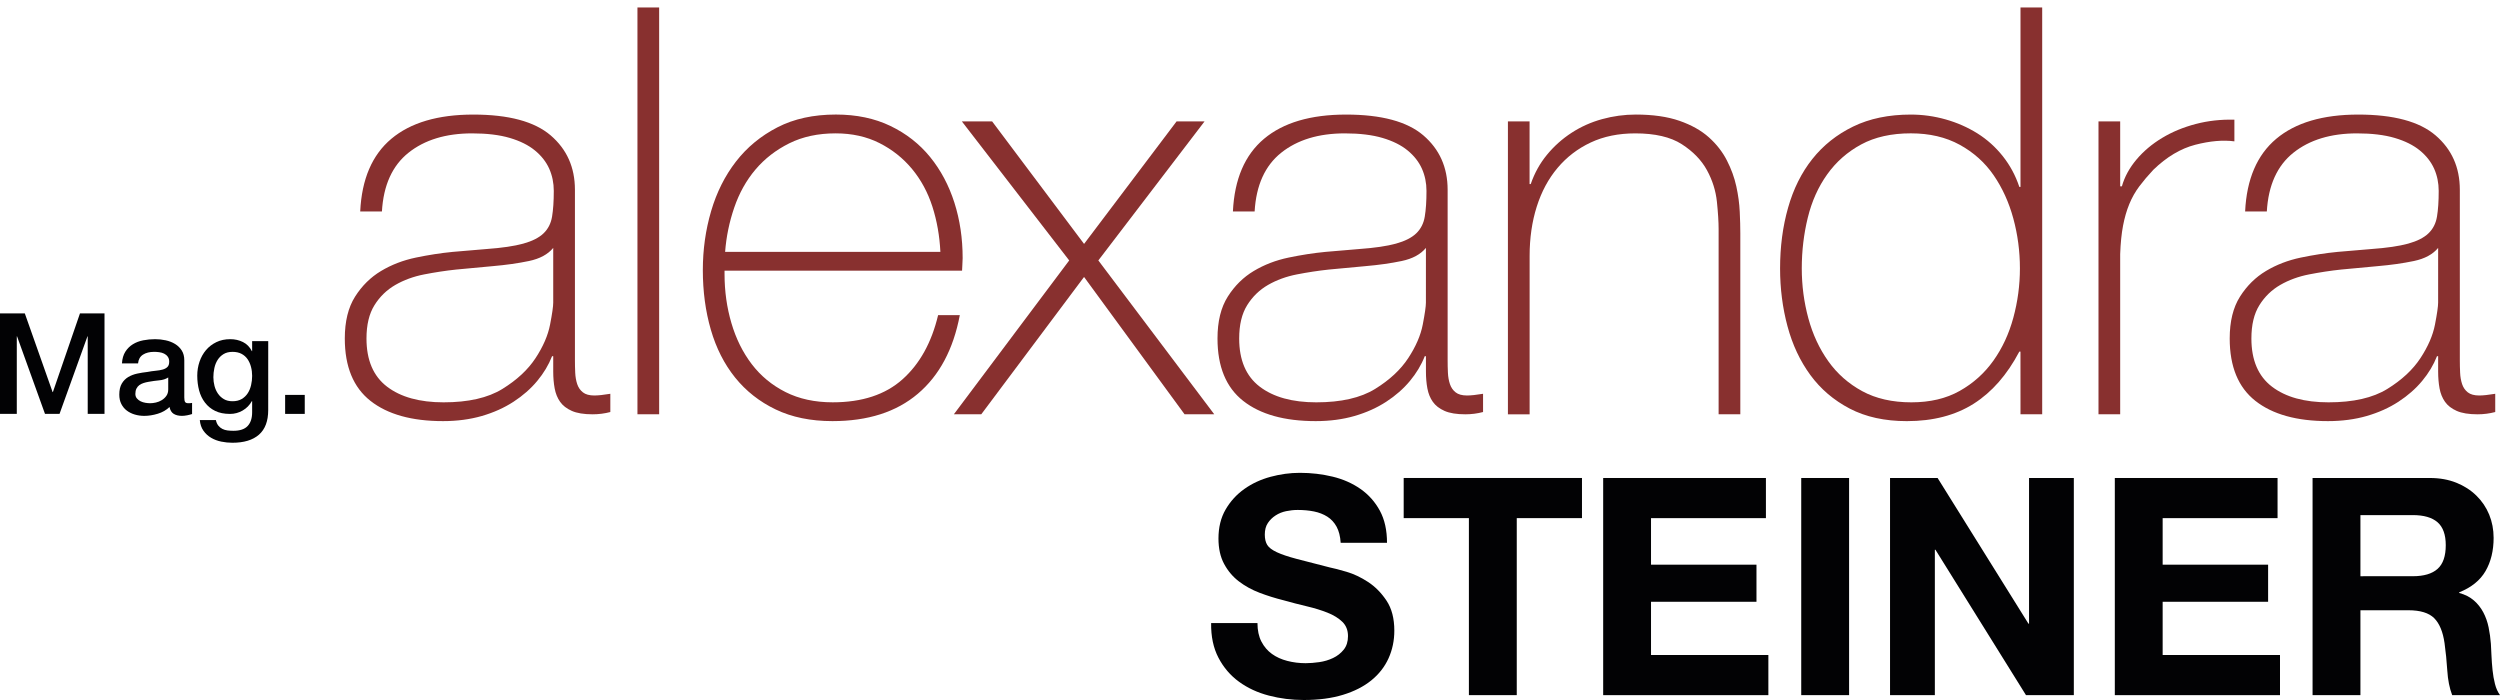 <svg width="300" height="84" viewBox="0 0 300 84" fill="none" xmlns="http://www.w3.org/2000/svg">
<g clip-path="url(#clip0_606_572)">
<path d="M0 37.609H2.978L6.312 47.049H6.347L9.596 37.609H12.541V49.668H10.526V40.362H10.494L7.143 49.668H5.4L2.047 40.362H2.015V49.668H0V37.609Z" fill="#020204"/>
<path d="M22.117 47.726C22.117 47.964 22.147 48.132 22.21 48.233C22.273 48.334 22.393 48.385 22.575 48.385C22.632 48.385 22.699 48.385 22.778 48.385C22.857 48.385 22.948 48.373 23.049 48.351V49.684C22.983 49.707 22.893 49.731 22.788 49.76C22.68 49.788 22.571 49.814 22.457 49.837C22.344 49.859 22.233 49.875 22.119 49.887C22.006 49.899 21.91 49.903 21.831 49.903C21.436 49.903 21.11 49.824 20.85 49.666C20.591 49.508 20.42 49.232 20.343 48.839C19.96 49.21 19.488 49.482 18.93 49.65C18.369 49.82 17.83 49.905 17.311 49.905C16.916 49.905 16.539 49.851 16.178 49.745C15.817 49.64 15.499 49.482 15.221 49.273C14.943 49.064 14.724 48.801 14.56 48.478C14.396 48.156 14.315 47.783 14.315 47.355C14.315 46.814 14.414 46.376 14.611 46.038C14.807 45.699 15.069 45.436 15.389 45.243C15.712 45.053 16.072 44.915 16.472 44.83C16.873 44.745 17.276 44.68 17.682 44.635C18.032 44.568 18.365 44.52 18.681 44.491C18.997 44.463 19.277 44.414 19.518 44.347C19.762 44.28 19.952 44.175 20.094 44.035C20.236 43.895 20.305 43.684 20.305 43.403C20.305 43.155 20.246 42.953 20.126 42.795C20.009 42.636 19.861 42.517 19.687 42.432C19.512 42.347 19.318 42.29 19.105 42.264C18.89 42.235 18.687 42.221 18.497 42.221C17.956 42.221 17.509 42.334 17.159 42.557C16.808 42.782 16.612 43.131 16.567 43.605H14.635C14.67 43.042 14.806 42.576 15.041 42.205C15.278 41.834 15.58 41.534 15.947 41.309C16.314 41.084 16.727 40.926 17.191 40.837C17.654 40.747 18.128 40.701 18.612 40.701C19.042 40.701 19.464 40.745 19.881 40.837C20.299 40.926 20.674 41.074 21.006 41.276C21.339 41.479 21.608 41.74 21.811 42.061C22.014 42.381 22.115 42.772 22.115 43.234V47.726H22.117ZM20.187 45.294C19.893 45.486 19.532 45.602 19.105 45.641C18.675 45.681 18.247 45.74 17.818 45.819C17.615 45.853 17.416 45.9 17.226 45.963C17.033 46.026 16.865 46.109 16.717 46.216C16.571 46.324 16.456 46.464 16.37 46.638C16.285 46.812 16.243 47.023 16.243 47.27C16.243 47.485 16.303 47.663 16.429 47.812C16.555 47.959 16.703 48.073 16.877 48.158C17.051 48.243 17.244 48.302 17.453 48.337C17.662 48.371 17.85 48.387 18.02 48.387C18.235 48.387 18.466 48.359 18.714 48.302C18.963 48.245 19.196 48.15 19.417 48.014C19.636 47.878 19.82 47.708 19.966 47.499C20.112 47.291 20.187 47.035 20.187 46.731V45.294Z" fill="#020204"/>
<path d="M32.185 49.212C32.185 50.53 31.816 51.511 31.076 52.16C30.336 52.808 29.274 53.13 27.886 53.13C27.446 53.13 27.002 53.086 26.558 52.995C26.112 52.905 25.706 52.753 25.34 52.538C24.973 52.324 24.665 52.044 24.417 51.693C24.168 51.345 24.022 50.917 23.977 50.41H25.907C25.964 50.68 26.059 50.899 26.195 51.069C26.331 51.237 26.491 51.371 26.677 51.466C26.864 51.562 27.069 51.622 27.296 51.653C27.521 51.679 27.758 51.695 28.007 51.695C28.786 51.695 29.355 51.505 29.716 51.122C30.077 50.739 30.257 50.187 30.257 49.468V48.134H30.223C29.953 48.618 29.582 48.995 29.114 49.265C28.646 49.535 28.141 49.67 27.6 49.67C26.9 49.67 26.305 49.549 25.814 49.307C25.323 49.066 24.918 48.734 24.596 48.31C24.273 47.889 24.04 47.4 23.892 46.849C23.746 46.297 23.671 45.705 23.671 45.075C23.671 44.489 23.763 43.932 23.943 43.403C24.123 42.874 24.383 42.41 24.721 42.01C25.06 41.611 25.475 41.293 25.966 41.055C26.456 40.818 27.012 40.701 27.634 40.701C28.188 40.701 28.694 40.816 29.157 41.047C29.619 41.278 29.975 41.641 30.223 42.136H30.257V40.936H32.187L32.185 49.212ZM27.904 48.148C28.334 48.148 28.696 48.061 28.996 47.886C29.296 47.712 29.538 47.481 29.724 47.195C29.911 46.91 30.046 46.581 30.13 46.216C30.215 45.851 30.257 45.482 30.257 45.109C30.257 44.736 30.213 44.378 30.121 44.029C30.03 43.68 29.892 43.37 29.708 43.101C29.523 42.831 29.278 42.616 28.98 42.458C28.68 42.302 28.323 42.223 27.906 42.223C27.476 42.223 27.115 42.312 26.823 42.493C26.529 42.673 26.292 42.906 26.112 43.194C25.931 43.48 25.802 43.806 25.723 44.173C25.644 44.54 25.605 44.903 25.605 45.261C25.605 45.622 25.65 45.973 25.741 46.318C25.832 46.66 25.97 46.968 26.157 47.238C26.343 47.507 26.58 47.728 26.868 47.897C27.15 48.065 27.496 48.148 27.904 48.148Z" fill="#020204"/>
<path d="M34.216 47.388H36.57V49.668H34.216V47.388Z" fill="#020204"/>
<path d="M151.37 76.993C151.687 77.601 152.108 78.093 152.631 78.47C153.156 78.849 153.77 79.127 154.478 79.309C155.185 79.492 155.917 79.583 156.673 79.583C157.186 79.583 157.733 79.54 158.319 79.455C158.905 79.37 159.452 79.206 159.965 78.963C160.478 78.72 160.903 78.385 161.246 77.96C161.587 77.534 161.759 76.993 161.759 76.336C161.759 75.63 161.534 75.059 161.082 74.619C160.63 74.181 160.04 73.816 159.308 73.524C158.576 73.232 157.747 72.977 156.821 72.758C155.895 72.539 154.956 72.296 154.005 72.028C153.03 71.785 152.08 71.487 151.153 71.135C150.227 70.782 149.398 70.326 148.666 69.766C147.935 69.207 147.343 68.507 146.893 67.668C146.441 66.829 146.216 65.814 146.216 64.622C146.216 63.284 146.501 62.122 147.075 61.137C147.647 60.152 148.397 59.331 149.325 58.674C150.251 58.018 151.299 57.531 152.471 57.215C153.641 56.899 154.812 56.74 155.982 56.74C157.346 56.74 158.658 56.893 159.912 57.197C161.167 57.501 162.284 57.993 163.259 58.674C164.234 59.355 165.008 60.225 165.582 61.283C166.155 62.341 166.441 63.624 166.441 65.135H160.881C160.832 64.356 160.668 63.712 160.389 63.201C160.109 62.69 159.736 62.288 159.274 61.997C158.812 61.705 158.28 61.498 157.683 61.376C157.085 61.255 156.432 61.194 155.726 61.194C155.262 61.194 154.8 61.243 154.336 61.34C153.872 61.437 153.452 61.607 153.075 61.851C152.696 62.094 152.386 62.398 152.143 62.763C151.897 63.128 151.776 63.59 151.776 64.149C151.776 64.66 151.873 65.074 152.068 65.39C152.262 65.706 152.647 65.998 153.219 66.266C153.791 66.533 154.585 66.801 155.597 67.068C156.608 67.336 157.932 67.676 159.566 68.09C160.054 68.187 160.729 68.364 161.597 68.619C162.462 68.874 163.322 69.282 164.175 69.841C165.028 70.401 165.766 71.149 166.387 72.085C167.009 73.022 167.319 74.22 167.319 75.679C167.319 76.871 167.086 77.978 166.624 78.999C166.162 80.021 165.472 80.903 164.558 81.645C163.644 82.386 162.511 82.964 161.157 83.378C159.801 83.793 158.234 84 156.454 84C155.015 84 153.62 83.824 152.266 83.471C150.912 83.118 149.718 82.565 148.682 81.811C147.645 81.057 146.824 80.096 146.214 78.926C145.603 77.759 145.312 76.372 145.336 74.767H150.896C150.896 75.643 151.054 76.385 151.37 76.993Z" fill="#020204"/>
<path d="M168.442 62.175V57.357H189.837V62.175H182.011V83.416H176.268V62.175H168.442Z" fill="#020204"/>
<path d="M211.91 57.359V62.177H198.122V67.761H210.777V72.213H198.122V78.6H212.204V83.418H192.381V57.359H211.91Z" fill="#020204"/>
<path d="M221.891 57.359V83.416H216.148V57.359H221.891Z" fill="#020204"/>
<path d="M232.512 57.359L243.412 74.84H243.485V57.359H248.86V83.416H243.118L232.255 65.972H232.182V83.416H226.804V57.359H232.512Z" fill="#020204"/>
<path d="M273.306 57.359V62.177H259.518V67.761H272.173V72.213H259.518V78.6H273.6V83.418H253.778V57.359H273.306Z" fill="#020204"/>
<path d="M291.588 57.359C292.758 57.359 293.812 57.547 294.752 57.924C295.691 58.301 296.495 58.818 297.166 59.475C297.837 60.132 298.348 60.892 298.703 61.755C299.056 62.619 299.234 63.551 299.234 64.547C299.234 66.079 298.91 67.407 298.265 68.526C297.618 69.645 296.564 70.496 295.103 71.08V71.153C295.808 71.347 296.394 71.645 296.858 72.047C297.32 72.448 297.7 72.922 297.991 73.472C298.283 74.019 298.496 74.621 298.632 75.278C298.766 75.934 298.857 76.591 298.906 77.248C298.93 77.662 298.954 78.148 298.979 78.707C299.003 79.267 299.045 79.838 299.106 80.422C299.167 81.006 299.264 81.559 299.398 82.082C299.532 82.605 299.733 83.049 300.002 83.414H294.26C293.943 82.587 293.747 81.602 293.674 80.459C293.601 79.316 293.491 78.221 293.345 77.173C293.151 75.811 292.735 74.814 292.103 74.179C291.468 73.547 290.433 73.23 288.993 73.23H283.251V83.412H277.508V57.359H291.588ZM289.541 69.146C290.858 69.146 291.845 68.854 292.504 68.27C293.163 67.686 293.491 66.738 293.491 65.424C293.491 64.159 293.161 63.241 292.504 62.67C291.845 62.098 290.858 61.812 289.541 61.812H283.251V69.148L289.541 69.146Z" fill="#020204"/>
<path d="M66.387 42.74H66.249C65.838 43.79 65.244 44.781 64.467 45.714C63.691 46.648 62.742 47.481 61.623 48.209C60.505 48.938 59.236 49.508 57.821 49.918C56.404 50.327 54.851 50.534 53.161 50.534C49.415 50.534 46.514 49.723 44.459 48.107C42.403 46.49 41.376 43.995 41.376 40.62C41.376 38.568 41.787 36.894 42.61 35.595C43.433 34.295 44.471 33.27 45.727 32.518C46.984 31.765 48.377 31.23 49.907 30.91C51.438 30.592 52.911 30.363 54.326 30.227L58.37 29.884C60.243 29.749 61.717 29.532 62.789 29.236C63.861 28.94 64.674 28.53 65.221 28.005C65.769 27.482 66.113 26.809 66.249 25.988C66.385 25.168 66.454 24.142 66.454 22.912C66.454 21.955 66.271 21.065 65.907 20.244C65.54 19.425 64.97 18.695 64.194 18.057C63.417 17.418 62.412 16.918 61.179 16.553C59.945 16.188 58.439 16.005 56.657 16.005C53.505 16.005 50.957 16.782 49.017 18.33C47.075 19.881 46.013 22.228 45.831 25.374H43.226C43.409 21.501 44.653 18.594 46.96 16.656C49.267 14.72 52.544 13.749 56.793 13.749C61.042 13.749 64.135 14.582 66.079 16.245C68.021 17.909 68.992 20.086 68.992 22.776V43.222C68.992 43.725 69.002 44.226 69.026 44.726C69.049 45.229 69.129 45.683 69.265 46.093C69.403 46.502 69.63 46.834 69.951 47.084C70.269 47.335 70.727 47.459 71.321 47.459C71.777 47.459 72.417 47.39 73.24 47.254V49.443C72.555 49.626 71.846 49.717 71.116 49.717C70.064 49.717 69.231 49.581 68.615 49.307C67.999 49.034 67.528 48.669 67.21 48.213C66.89 47.757 66.673 47.222 66.559 46.605C66.444 45.989 66.387 45.318 66.387 44.589V42.74ZM66.387 29.749C65.746 30.525 64.778 31.048 63.474 31.322C62.173 31.595 60.721 31.8 59.122 31.938L54.736 32.347C53.457 32.483 52.178 32.68 50.898 32.929C49.619 33.18 48.466 33.602 47.438 34.194C46.411 34.788 45.575 35.595 44.937 36.62C44.296 37.646 43.978 38.98 43.978 40.62C43.978 43.218 44.801 45.144 46.445 46.399C48.089 47.653 50.351 48.28 53.23 48.28C56.199 48.28 58.55 47.745 60.288 46.672C62.023 45.602 63.349 44.37 64.263 42.979C65.177 41.59 65.759 40.245 66.01 38.945C66.261 37.646 66.387 36.768 66.387 36.312V29.749Z" fill="#88302F"/>
<path d="M79.098 0.892V49.715H76.494V0.892H79.098Z" fill="#88302F"/>
<path d="M86.945 32.483V32.893C86.945 34.944 87.219 36.904 87.77 38.773C88.319 40.642 89.132 42.284 90.209 43.697C91.285 45.109 92.637 46.226 94.263 47.047C95.888 47.868 97.778 48.278 99.93 48.278C103.457 48.278 106.252 47.355 108.312 45.509C110.373 43.662 111.792 41.098 112.573 37.816H115.177C114.401 41.919 112.721 45.065 110.14 47.252C107.56 49.441 104.144 50.534 99.896 50.534C97.291 50.534 95.019 50.066 93.077 49.133C91.135 48.199 89.513 46.922 88.212 45.304C86.911 43.687 85.94 41.773 85.299 39.559C84.659 37.348 84.34 34.966 84.34 32.414C84.34 29.951 84.671 27.594 85.334 25.336C85.996 23.08 86.99 21.097 88.315 19.387C89.639 17.678 91.295 16.309 93.284 15.284C95.27 14.258 97.611 13.745 100.307 13.745C102.774 13.745 104.955 14.201 106.85 15.114C108.746 16.026 110.333 17.268 111.612 18.839C112.891 20.412 113.862 22.236 114.525 24.31C115.188 26.386 115.518 28.607 115.518 30.977C115.518 31.206 115.506 31.468 115.484 31.764C115.459 32.059 115.449 32.299 115.449 32.481L86.945 32.483ZM112.846 30.227C112.753 28.314 112.435 26.501 111.886 24.791C111.336 23.082 110.523 21.578 109.447 20.278C108.371 18.979 107.065 17.943 105.531 17.167C103.996 16.393 102.243 16.003 100.275 16.003C98.167 16.003 96.312 16.403 94.711 17.199C93.107 17.998 91.755 19.046 90.656 20.345C89.556 21.645 88.711 23.161 88.115 24.892C87.519 26.625 87.152 28.403 87.014 30.225H112.846V30.227Z" fill="#88302F"/>
<path d="M128.304 31.253L115.423 14.568H119.055L130.088 29.27L141.19 14.568H144.547L131.801 31.253L145.711 49.715H142.147L130.086 33.235L117.752 49.715H114.462L128.304 31.253Z" fill="#88302F"/>
<path d="M171.111 42.74H170.973C170.562 43.79 169.968 44.781 169.192 45.714C168.415 46.648 167.467 47.481 166.348 48.209C165.229 48.938 163.96 49.508 162.545 49.918C161.128 50.327 159.575 50.534 157.885 50.534C154.139 50.534 151.238 49.723 149.183 48.107C147.127 46.49 146.1 43.995 146.1 40.62C146.1 38.568 146.511 36.894 147.334 35.595C148.157 34.295 149.195 33.27 150.452 32.518C151.708 31.765 153.101 31.23 154.631 30.91C156.162 30.592 157.635 30.363 159.05 30.227L163.094 29.884C164.967 29.749 166.441 29.532 167.513 29.236C168.585 28.94 169.398 28.53 169.946 28.005C170.493 27.482 170.837 26.809 170.973 25.988C171.111 25.168 171.178 24.142 171.178 22.912C171.178 21.955 170.996 21.065 170.631 20.244C170.264 19.425 169.694 18.695 168.918 18.057C168.142 17.418 167.136 16.918 165.904 16.553C164.669 16.188 163.163 16.005 161.381 16.005C158.229 16.005 155.681 16.782 153.742 18.33C151.8 19.881 150.737 22.228 150.555 25.374H147.95C148.133 21.501 149.377 18.594 151.684 16.656C153.991 14.72 157.269 13.749 161.517 13.749C165.766 13.749 168.861 14.582 170.803 16.245C172.743 17.909 173.716 20.086 173.716 22.776V43.222C173.716 43.725 173.726 44.226 173.75 44.726C173.773 45.229 173.854 45.683 173.992 46.093C174.129 46.502 174.356 46.834 174.677 47.084C174.995 47.335 175.453 47.459 176.047 47.459C176.503 47.459 177.144 47.39 177.967 47.254V49.443C177.281 49.626 176.572 49.717 175.842 49.717C174.79 49.717 173.957 49.581 173.341 49.307C172.725 49.034 172.256 48.669 171.936 48.213C171.616 47.757 171.399 47.222 171.285 46.605C171.17 45.989 171.113 45.318 171.113 44.589L171.111 42.74ZM171.111 29.749C170.471 30.525 169.502 31.048 168.198 31.322C166.897 31.595 165.446 31.8 163.846 31.938L159.46 32.347C158.181 32.483 156.902 32.68 155.623 32.929C154.344 33.18 153.19 33.602 152.162 34.194C151.135 34.788 150.3 35.595 149.661 36.62C149.021 37.646 148.702 38.98 148.702 40.62C148.702 43.218 149.525 45.144 151.169 46.399C152.813 47.653 155.075 48.28 157.954 48.28C160.921 48.28 163.275 47.745 165.012 46.672C166.747 45.602 168.071 44.37 168.985 42.979C169.899 41.59 170.481 40.245 170.732 38.945C170.981 37.646 171.109 36.768 171.109 36.312L171.111 29.749Z" fill="#88302F"/>
<path d="M180.944 14.568H183.549V22.09H183.687C184.143 20.769 184.794 19.595 185.639 18.57C186.484 17.544 187.465 16.666 188.586 15.937C189.705 15.207 190.927 14.662 192.253 14.295C193.577 13.93 194.927 13.747 196.297 13.747C198.352 13.747 200.1 13.999 201.539 14.499C202.978 15.002 204.154 15.663 205.068 16.482C205.982 17.303 206.702 18.225 207.227 19.251C207.752 20.276 208.129 21.314 208.358 22.362C208.587 23.412 208.723 24.426 208.769 25.405C208.814 26.386 208.838 27.241 208.838 27.969V49.713H206.234V27.493C206.234 26.627 206.165 25.532 206.029 24.211C205.891 22.889 205.492 21.624 204.831 20.416C204.168 19.208 203.163 18.172 201.815 17.305C200.467 16.439 198.606 16.005 196.23 16.005C194.219 16.005 192.438 16.37 190.885 17.1C189.332 17.83 188.006 18.843 186.912 20.143C185.815 21.442 184.98 22.993 184.411 24.793C183.839 26.595 183.555 28.567 183.555 30.707V49.717H180.95V14.568H180.944Z" fill="#88302F"/>
<path d="M242.456 42.193H242.319C240.855 44.974 239.031 47.059 236.838 48.45C234.644 49.839 231.973 50.536 228.821 50.536C226.169 50.536 223.887 50.033 221.967 49.032C220.048 48.028 218.473 46.684 217.24 44.998C216.006 43.312 215.092 41.364 214.5 39.152C213.906 36.941 213.61 34.628 213.61 32.212C213.61 29.613 213.928 27.186 214.569 24.928C215.207 22.672 216.178 20.722 217.481 19.082C218.783 17.441 220.417 16.141 222.381 15.184C224.345 14.228 226.652 13.749 229.301 13.749C230.716 13.749 232.113 13.944 233.481 14.331C234.851 14.718 236.12 15.278 237.286 16.005C238.449 16.735 239.467 17.647 240.334 18.74C241.202 19.832 241.865 21.065 242.321 22.431H242.459V0.892H245.063V49.715H242.459L242.456 42.193ZM229.37 48.28C231.606 48.28 233.538 47.824 235.161 46.911C236.781 46.001 238.129 44.793 239.203 43.287C240.275 41.783 241.076 40.062 241.601 38.124C242.126 36.187 242.39 34.216 242.39 32.209C242.39 30.158 242.126 28.163 241.601 26.226C241.076 24.29 240.288 22.557 239.238 21.028C238.186 19.502 236.827 18.282 235.161 17.37C233.493 16.457 231.539 16.001 229.301 16.001C226.972 16.001 224.984 16.445 223.34 17.335C221.696 18.225 220.336 19.421 219.263 20.925C218.189 22.429 217.413 24.162 216.934 26.122C216.454 28.082 216.213 30.111 216.213 32.207C216.213 34.259 216.476 36.253 217.001 38.191C217.526 40.129 218.327 41.85 219.401 43.354C220.473 44.858 221.834 46.054 223.477 46.944C225.121 47.836 227.086 48.28 229.37 48.28Z" fill="#88302F"/>
<path d="M254.422 22.362H254.627C254.947 21.223 255.529 20.153 256.374 19.149C257.217 18.146 258.247 17.28 259.457 16.551C260.667 15.821 262.015 15.264 263.501 14.876C264.985 14.489 266.527 14.319 268.127 14.364V16.962C266.756 16.78 265.19 16.918 263.432 17.372C261.673 17.828 259.994 18.831 258.395 20.38C257.754 21.063 257.195 21.726 256.717 22.362C256.238 23.001 255.837 23.708 255.519 24.482C255.198 25.259 254.947 26.124 254.765 27.081C254.582 28.038 254.467 29.179 254.422 30.499V49.713H251.819V14.568H254.422V22.362Z" fill="#88302F"/>
<path d="M292.577 42.74H292.439C292.028 43.79 291.434 44.781 290.657 45.714C289.881 46.648 288.932 47.481 287.813 48.209C286.695 48.938 285.426 49.508 284.011 49.918C282.594 50.327 281.041 50.534 279.351 50.534C275.605 50.534 272.704 49.723 270.649 48.107C268.593 46.49 267.565 43.995 267.565 40.62C267.565 38.568 267.977 36.894 268.8 35.595C269.623 34.295 270.661 33.27 271.917 32.518C273.172 31.765 274.567 31.23 276.097 30.91C277.628 30.592 279.101 30.363 280.516 30.227L284.56 29.884C286.433 29.749 287.907 29.532 288.979 29.236C290.051 28.94 290.864 28.53 291.411 28.005C291.959 27.482 292.303 26.809 292.439 25.988C292.577 25.168 292.644 24.142 292.644 22.912C292.644 21.955 292.461 21.065 292.097 20.244C291.73 19.425 291.16 18.695 290.384 18.057C289.607 17.418 288.602 16.918 287.367 16.553C286.135 16.188 284.627 16.005 282.845 16.005C279.693 16.005 277.145 16.782 275.205 18.33C273.263 19.881 272.201 22.228 272.019 25.374H269.416C269.597 21.501 270.843 18.594 273.15 16.656C275.457 14.72 278.734 13.749 282.983 13.749C287.232 13.749 290.325 14.582 292.267 16.245C294.209 17.909 295.18 20.086 295.18 22.776V43.222C295.18 43.725 295.19 44.226 295.214 44.726C295.236 45.229 295.317 45.683 295.453 46.093C295.591 46.502 295.818 46.834 296.138 47.084C296.459 47.335 296.915 47.459 297.509 47.459C297.965 47.459 298.605 47.39 299.428 47.254V49.443C298.743 49.626 298.034 49.717 297.304 49.717C296.252 49.717 295.419 49.581 294.803 49.307C294.186 49.034 293.716 48.669 293.398 48.213C293.078 47.757 292.861 47.222 292.747 46.605C292.634 45.989 292.577 45.318 292.577 44.589V42.74ZM292.577 29.749C291.936 30.525 290.967 31.048 289.664 31.322C288.363 31.595 286.911 31.8 285.312 31.938L280.926 32.347C279.647 32.483 278.367 32.68 277.088 32.929C275.809 33.18 274.656 33.602 273.628 34.194C272.601 34.788 271.765 35.595 271.127 36.62C270.486 37.646 270.168 38.98 270.168 40.62C270.168 43.218 270.991 45.144 272.635 46.399C274.279 47.653 276.541 48.28 279.419 48.28C282.389 48.28 284.742 47.745 286.478 46.672C288.213 45.602 289.536 44.37 290.451 42.979C291.365 41.59 291.947 40.245 292.198 38.945C292.449 37.646 292.575 36.768 292.575 36.312L292.577 29.749Z" fill="#88302F"/>
</g>
<defs>
<clipPath id="clip0_606_572">
<rect width="300" height="83.108" fill="white" transform="translate(0 0.892)"/>
</clipPath>
</defs>
</svg>
